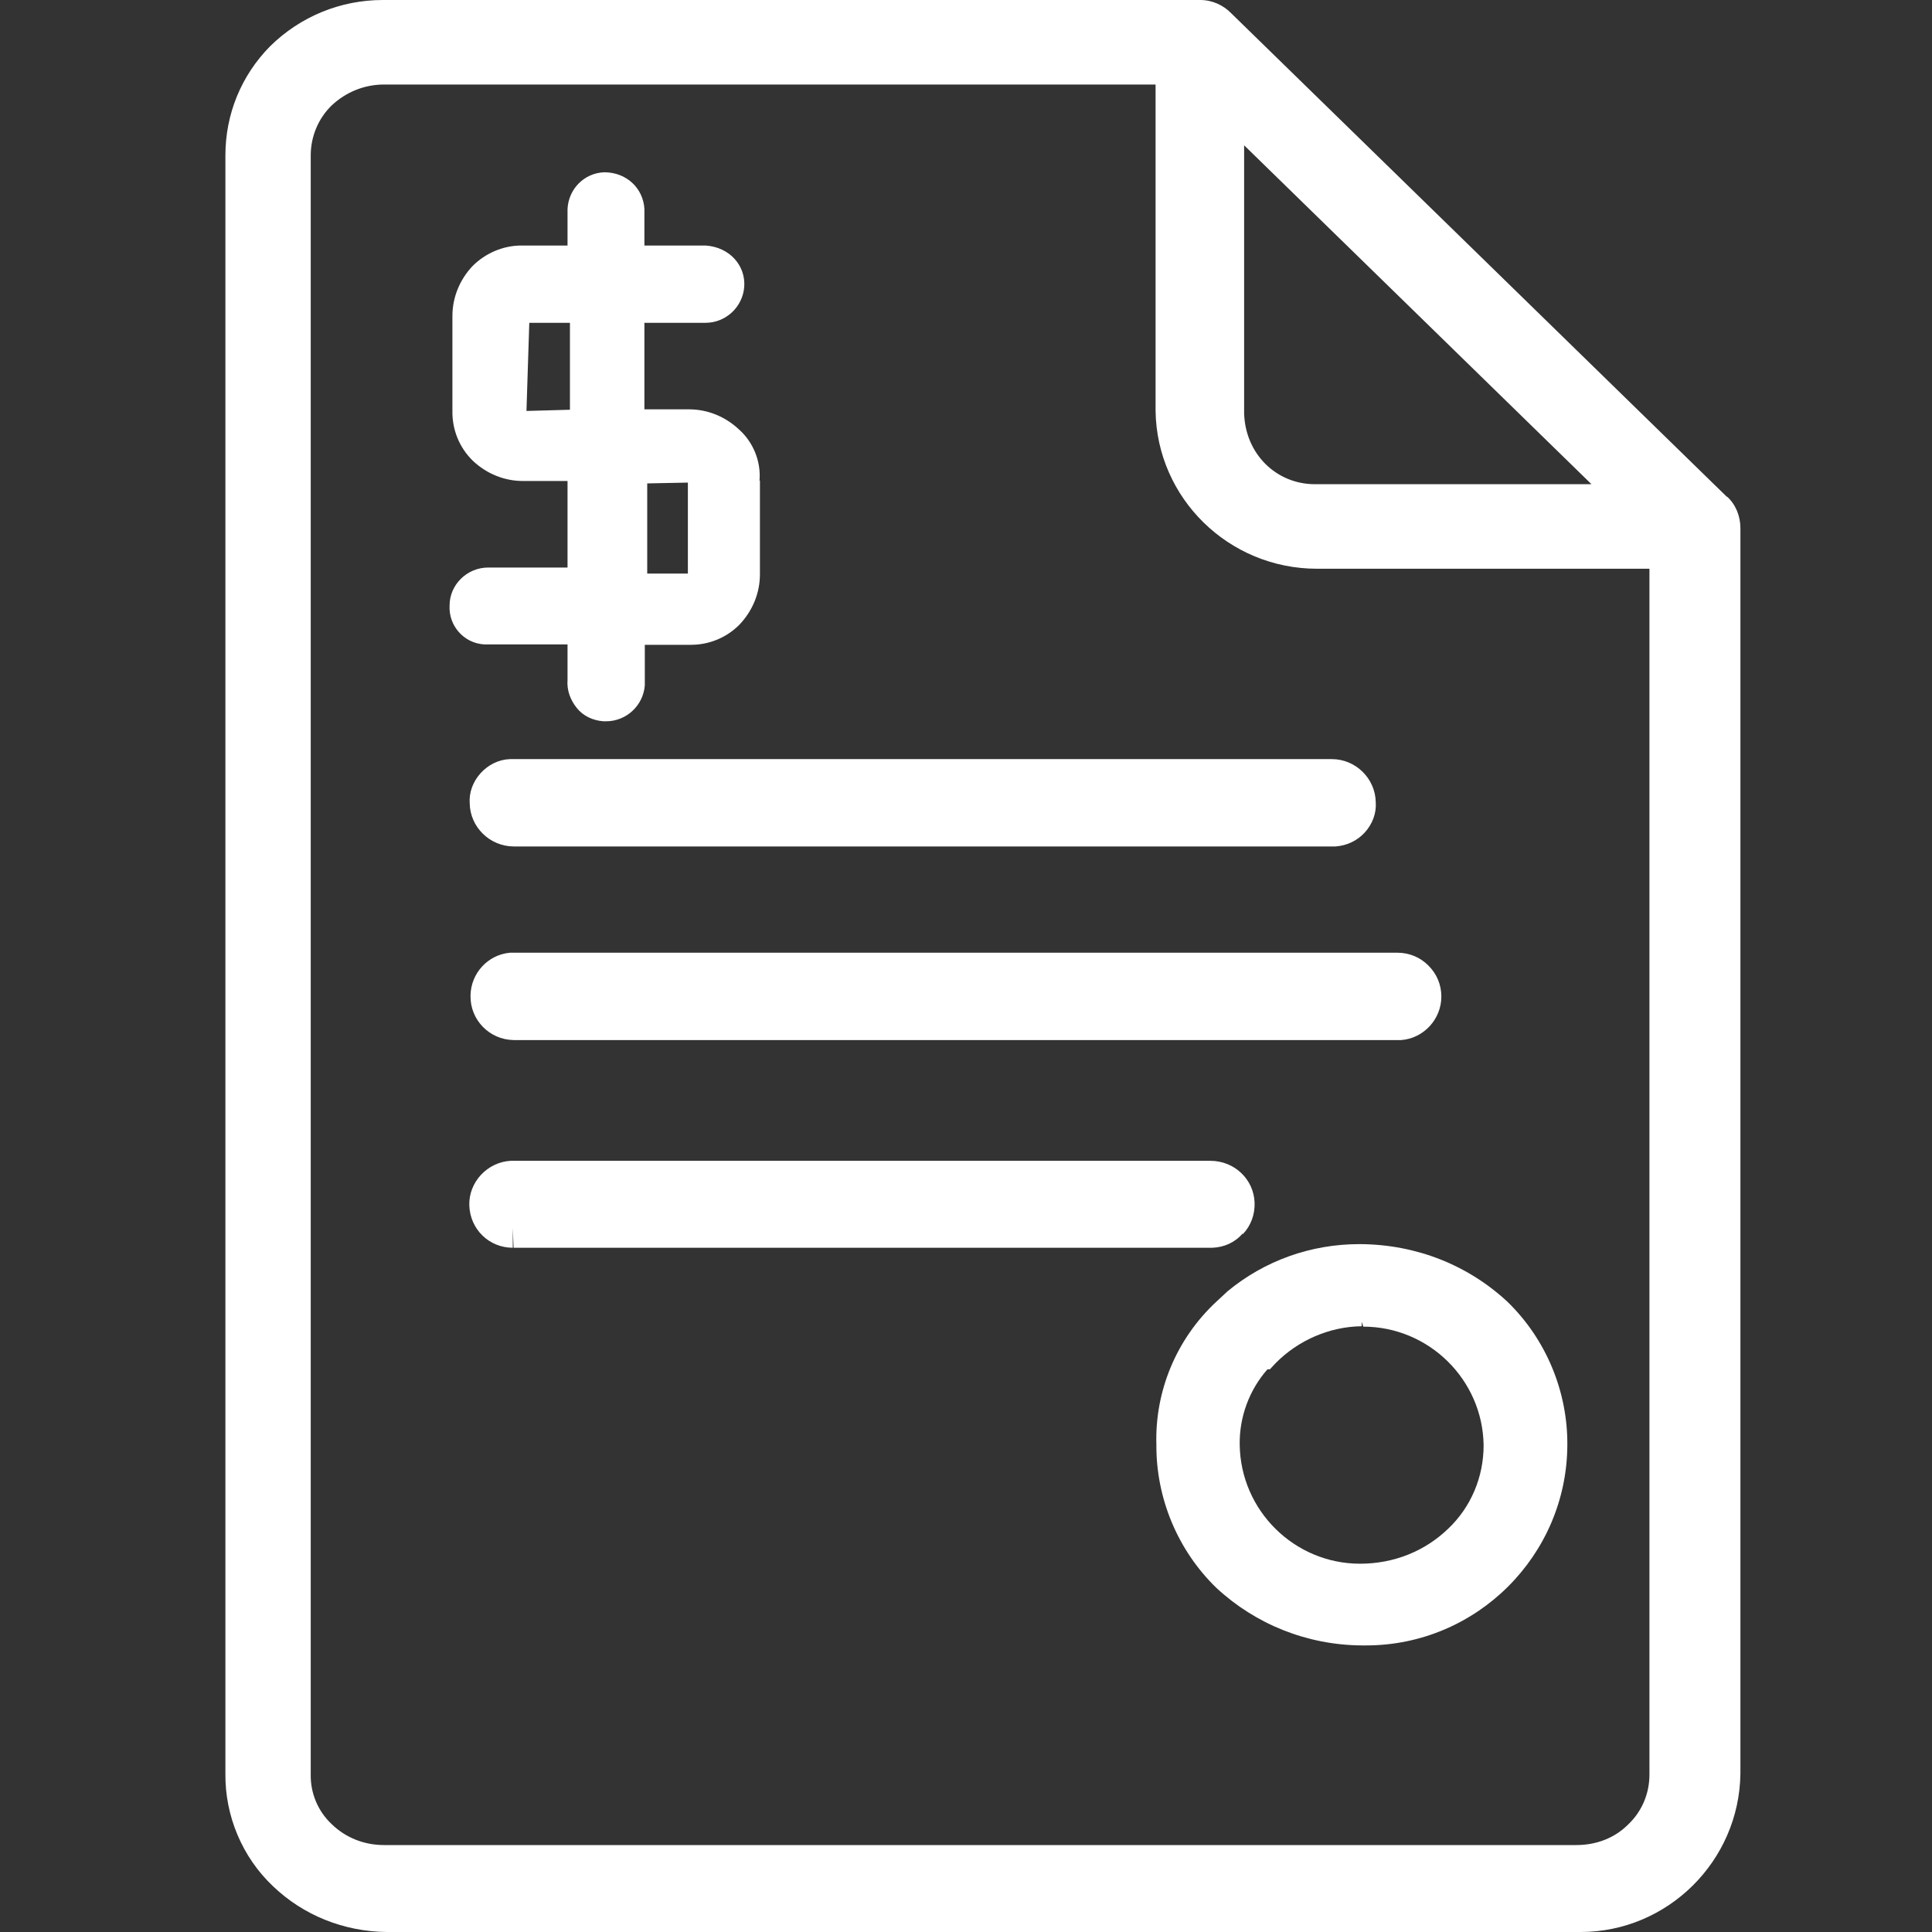 <?xml version="1.0" encoding="UTF-8"?><svg id="Layer_1" xmlns="http://www.w3.org/2000/svg" viewBox="0 0 48 48"><rect x="0" y="0" width="48" height="48" fill="#333333" stroke="none"/><defs><style>.cls-1{fill:#fff;stroke-width:0px;}</style></defs><path class="cls-1" d="M11.69,24.74c-.01.6.47,1.09,1.07,1.1h22.05c.56-.04,1-.52,1-1.08,0-.29-.11-.56-.32-.77s-.48-.32-.77-.32H12.67c-.55.05-.97.51-.98,1.06Z"/><path class="cls-1" d="M12.76,21.03h20.42c.28-.02.54-.14.73-.35.19-.21.29-.48.27-.75-.01-.59-.5-1.07-1.09-1.07H12.67c-.28.01-.54.14-.73.35s-.29.48-.27.75c.01.59.5,1.07,1.1,1.07Z"/><path class="cls-1" d="M33.77,30.91c-1.2,0-2.35.41-3.27,1.17h0s-.28.26-.28.26c-.99.92-1.53,2.22-1.49,3.55-.01,1.33.53,2.63,1.49,3.56.98.91,2.26,1.42,3.61,1.43h.11c2.75,0,4.99-2.24,5-4.98.01-1.33-.53-2.63-1.49-3.56-.98-.91-2.26-1.42-3.65-1.43ZM33.83,32.84l.04.12c1.63,0,2.97,1.32,2.99,2.95,0,.78-.31,1.53-.88,2.07-.58.56-1.35.87-2.19.87-1.63,0-2.97-1.32-2.99-2.96-.01-.69.24-1.36.69-1.87h.06l.14-.15c.56-.57,1.34-.91,2.14-.92v-.12Z"/><path class="cls-1" d="M30.88,30.66c.2-.21.3-.49.29-.78-.02-.58-.5-1.04-1.1-1.04H12.69c-.58.03-1.05.53-1.03,1.11.02.59.49,1.05,1.08,1.05v-.49l.02.49h17.36c.29-.01.56-.13.75-.35Z"/><path class="cls-1" d="M42.9,12.34L30.6.34c-.2-.21-.48-.34-.78-.34H9.51c-1.05,0-2.05.41-2.8,1.15-.72.73-1.11,1.69-1.11,2.71v40.21c-.01,1.05.42,2.07,1.18,2.79.76.73,1.77,1.13,2.83,1.14h29.66c2.16,0,3.94-1.76,3.97-3.93V13.12c0-.3-.12-.59-.33-.78ZM8.24,45.32c-.34-.32-.53-.77-.52-1.24V3.86c0-.47.19-.92.52-1.24.35-.33.81-.52,1.3-.52h19.17v8.11c.03,2.16,1.81,3.92,4.01,3.92h8.26v29.96c0,.46-.18.91-.53,1.24-.33.33-.78.51-1.29.51H9.54c-.49,0-.95-.18-1.3-.52ZM30.91,10.26V3.61l8.63,8.42h-6.87c-.96,0-1.73-.75-1.76-1.76Z"/><path class="cls-1" d="M18.87,11.94c.04-.48-.16-.96-.51-1.27-.34-.32-.78-.5-1.24-.5h-1.11v-2.15h1.52c.5,0,.92-.39.96-.89.04-.53-.36-.99-.96-1.03h-1.52v-.91c-.03-.51-.44-.91-1-.91h0c-.5.02-.89.42-.91.92v.9h-1.15c-.45,0-.89.19-1.21.51-.32.34-.5.78-.5,1.24v2.35c-.01.47.17.92.51,1.25.34.32.78.5,1.24.5h1.11v2.15h-1.97c-.53,0-.96.43-.96.94-.03.5.35.94.86.97h2.07s0,.88,0,.88c-.02.26.07.5.23.7s.4.31.66.33h.07c.5,0,.92-.39.96-.89v-1.01s1.15,0,1.15,0c.45,0,.89-.18,1.21-.51.32-.34.5-.78.5-1.24v-2.33ZM14.16,10.18l-1.08.03.07-2.19h1.01v2.16ZM16.08,14.25v-2.24l1.01-.02v2.26s-1.01,0-1.01,0Z"/><path id="Path_61" class="cls-1" d="M18.2,10.85c-.29-.27-.67-.43-1.07-.43h-1.36v-2.64h1.71c.39.03.73-.27.76-.66.03-.39-.27-.73-.66-.76-.02,0-.03,0-.05,0h-1.76v-1.15c-.02-.39-.35-.7-.75-.68-.37.02-.66.31-.68.68v1.14h-1.36c-.4,0-.79.15-1.07.43-.27.29-.43.67-.43,1.07v2.36c0,.4.15.79.43,1.07.29.27.67.43,1.07.43h1.36v2.64h-2.21c-.39,0-.71.32-.71.71-.02.37.26.69.63.71,0,0,0,0,0,0,.03,0,.06,0,.08,0h2.21v1.14c-.03.39.27.73.66.76.39.03.73-.27.76-.66,0-.02,0-.03,0-.05v-1.2h1.36c.4,0,.79-.15,1.07-.43.27-.29.43-.67.43-1.07v-2.35c.03-.41-.13-.8-.43-1.07ZM15.77,11.77h1.36q.07,0,.14.07s.06.09.07.14v2.36q0,.07-.07.14h-1.43v-2.72h-.07ZM12.91,7.92h0c0-.08.07-.13.14-.14h1.36v2.64h-1.36q-.07,0-.14-.07s-.06-.09-.07-.14l.07-2.29h0Z"/></svg>